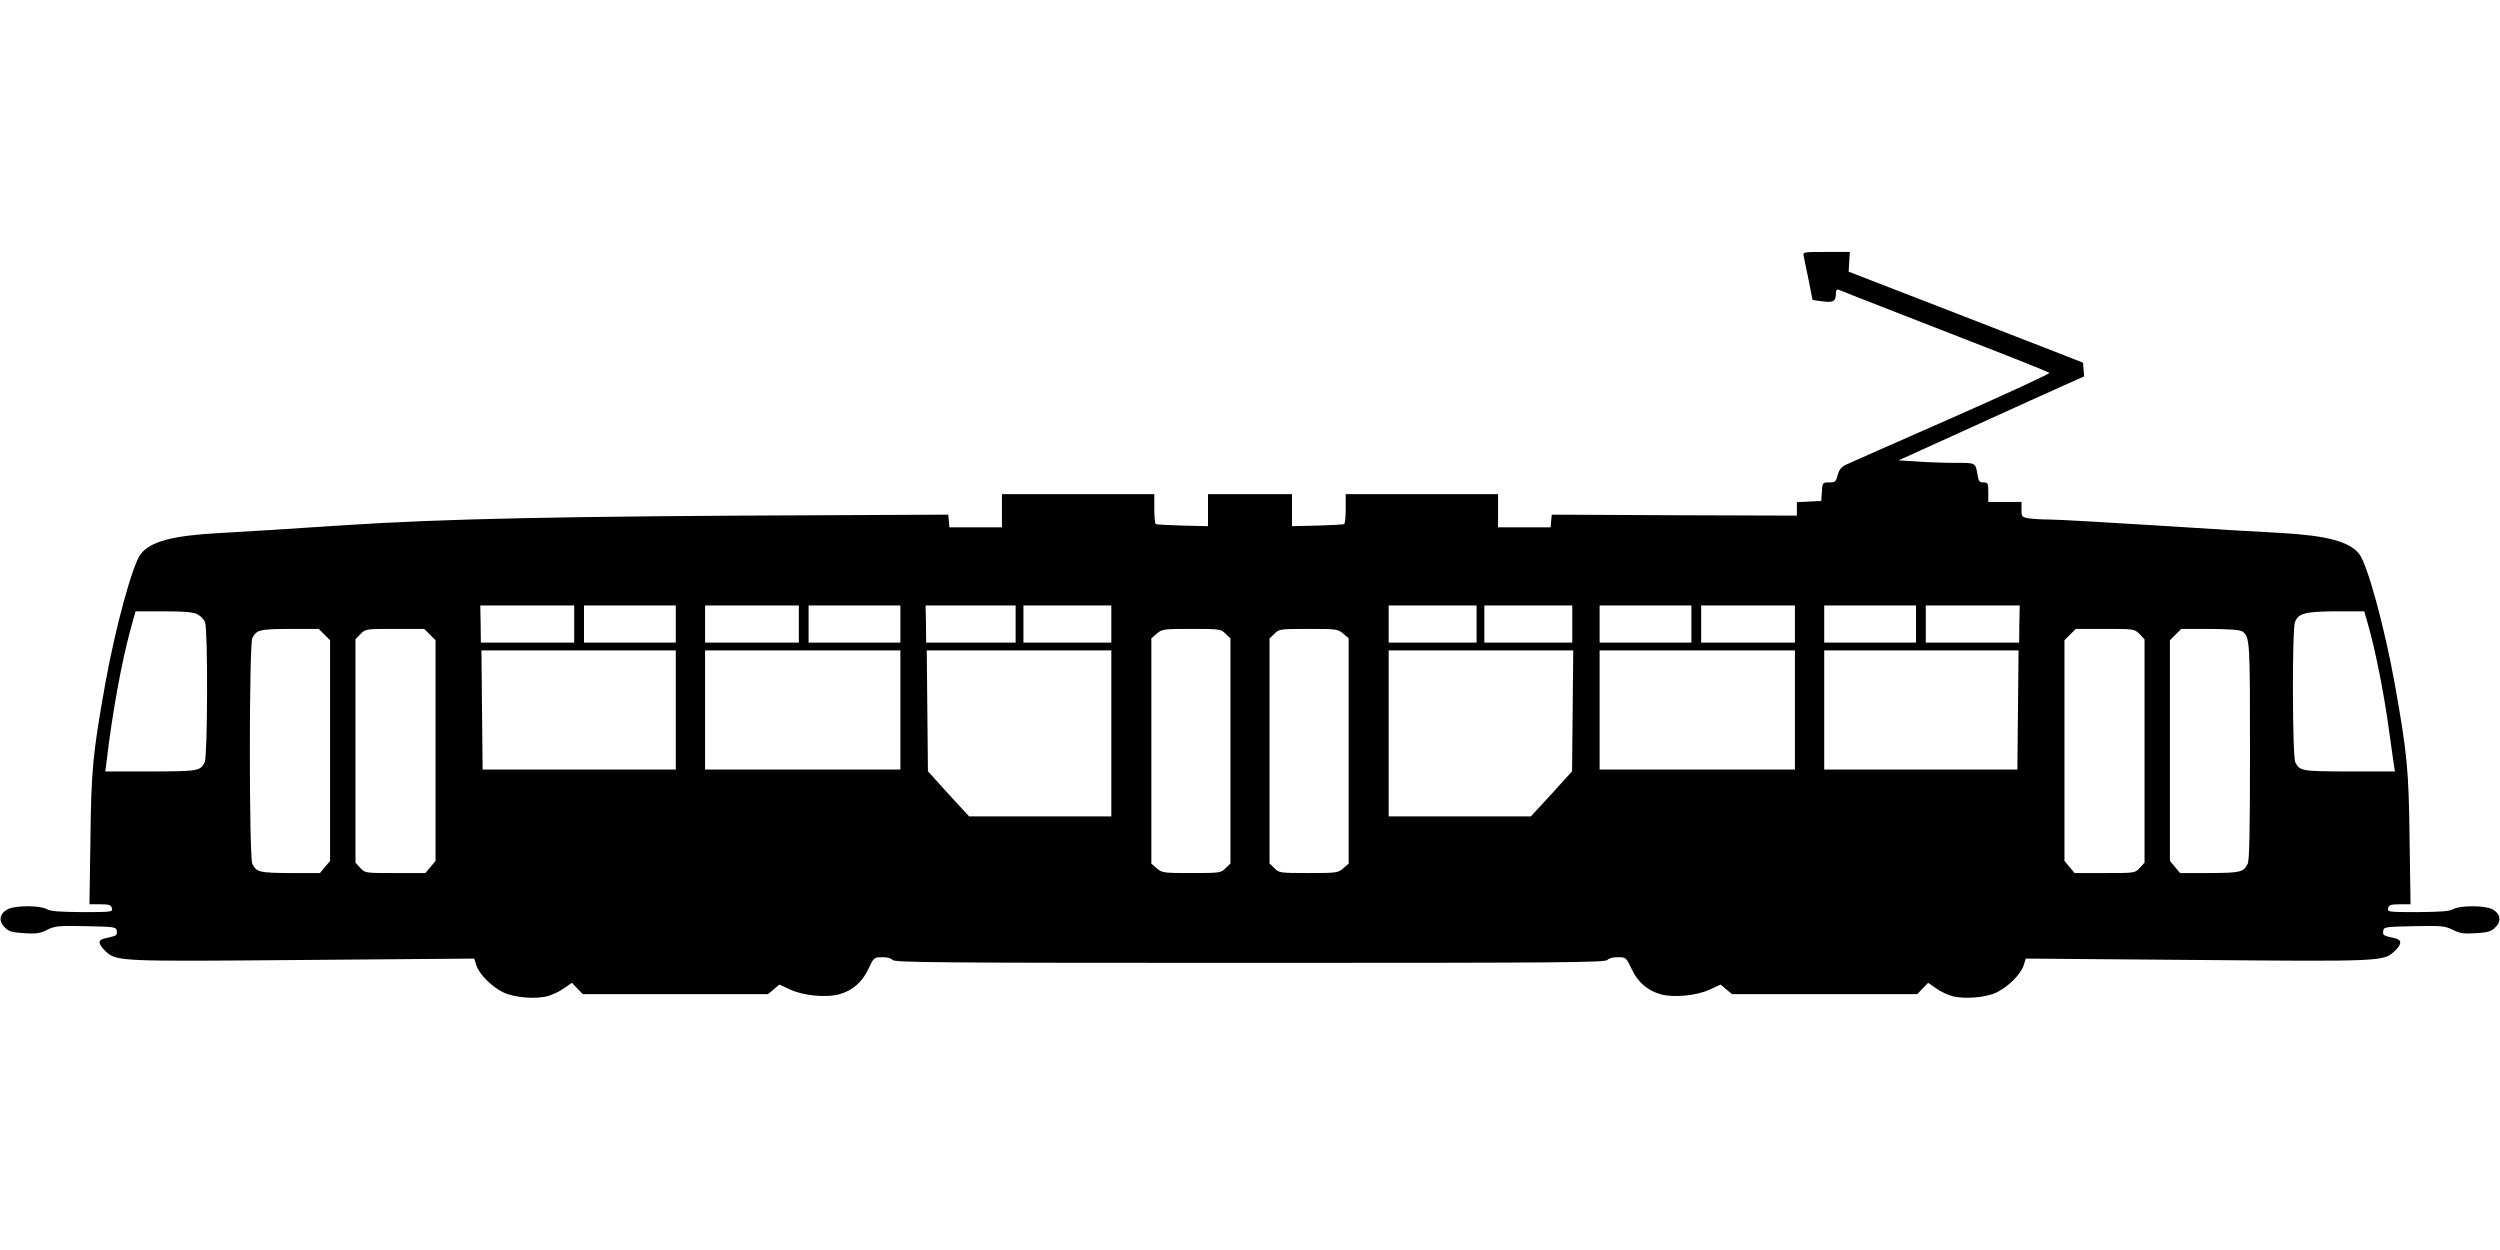 <?xml version="1.0" standalone="no"?>
<!DOCTYPE svg PUBLIC "-//W3C//DTD SVG 20010904//EN"
 "http://www.w3.org/TR/2001/REC-SVG-20010904/DTD/svg10.dtd">
<svg version="1.0" xmlns="http://www.w3.org/2000/svg"
 width="1280pt" height="640pt" viewBox="0 0 1280 640"
 preserveAspectRatio="xMidYMid meet">
<g transform="translate(0,640) scale(0.1,-0.1)"
fill="#000000" stroke="none">
<path d="M9235 5088 c6 -26 45 -219 45 -223 0 -1 23 -5 52 -8 56 -7 68 0 68
42 0 14 5 21 13 18 35 -15 336 -132 682 -267 215 -83 394 -155 398 -159 4 -4
-221 -108 -500 -231 -279 -123 -523 -230 -541 -239 -24 -11 -35 -25 -43 -53
-9 -35 -13 -38 -44 -38 -33 0 -34 -1 -37 -47 l-3 -48 -62 -3 -63 -3 0 -35 0
-34 -627 2 -628 3 -3 -32 -3 -33 -135 0 -134 0 0 85 0 85 -390 0 -390 0 0 -74
c0 -41 -3 -77 -8 -79 -4 -3 -66 -6 -137 -8 l-130 -3 0 82 0 82 -215 0 -215 0
0 -82 0 -82 -130 3 c-71 2 -133 5 -137 8 -5 2 -8 38 -8 79 l0 74 -390 0 -390
0 0 -85 0 -85 -134 0 -135 0 -3 33 -3 32 -640 -3 c-1332 -5 -1947 -18 -2450
-51 -253 -17 -541 -35 -640 -40 -240 -13 -354 -43 -404 -107 -42 -53 -129
-372 -181 -659 -65 -363 -73 -446 -77 -802 l-5 -333 55 0 c46 0 55 -3 60 -20
5 -19 0 -20 -151 -20 -117 1 -163 4 -182 15 -34 20 -162 20 -200 0 -42 -22
-49 -60 -17 -92 21 -22 37 -27 100 -31 63 -4 82 -1 118 17 40 20 57 22 199 19
151 -3 155 -4 158 -25 3 -17 -3 -24 -25 -29 -56 -12 -63 -16 -63 -31 0 -8 14
-28 30 -43 56 -53 67 -53 1016 -45 l872 7 11 -35 c15 -46 79 -109 138 -138 57
-27 166 -36 228 -19 25 7 63 25 84 41 l39 27 28 -29 28 -29 474 0 474 0 29 24
29 25 57 -26 c67 -31 183 -42 249 -24 67 18 119 62 150 130 28 59 30 60 70 60
25 1 46 -5 54 -14 11 -13 227 -15 1830 -15 1603 0 1819 2 1830 15 8 9 29 15
54 14 40 0 42 -1 70 -60 31 -68 83 -112 150 -130 66 -18 182 -7 249 24 l57 26
29 -25 29 -24 474 0 474 0 28 29 28 29 39 -27 c21 -16 59 -34 84 -41 62 -17
171 -8 228 19 59 29 123 92 138 138 l11 35 872 -7 c949 -8 960 -8 1016 45 38
35 39 58 3 66 -60 13 -64 15 -61 37 3 21 8 22 158 25 142 3 159 1 199 -19 36
-18 55 -21 118 -17 63 4 79 9 100 31 32 32 25 70 -17 92 -38 20 -166 20 -200
0 -19 -11 -65 -14 -182 -15 -151 0 -156 1 -151 20 5 17 14 20 60 20 l55 0 -5
333 c-4 356 -12 439 -77 802 -52 287 -139 606 -181 659 -50 63 -165 94 -399
107 -96 5 -386 22 -644 39 -258 16 -501 30 -540 30 -39 0 -88 3 -108 6 -36 6
-38 8 -38 45 l0 39 -85 0 -85 0 0 50 c0 46 -2 50 -25 50 -20 0 -25 6 -30 38
-11 64 -7 62 -112 62 -54 0 -142 3 -195 7 l-97 6 372 169 c205 93 418 190 475
215 l103 46 -3 35 -3 35 -135 53 c-74 29 -344 134 -600 233 l-465 180 3 50 3
51 -121 0 c-120 0 -120 0 -115 -22z m-6295 -1883 l0 -95 -239 0 -239 0 -1 95
-2 95 241 0 240 0 0 -95z m520 0 l0 -95 -235 0 -235 0 0 95 0 95 235 0 235 0
0 -95z m630 0 l0 -95 -240 0 -240 0 0 95 0 95 240 0 240 0 0 -95z m520 0 l0
-95 -235 0 -235 0 0 95 0 95 235 0 235 0 0 -95z m590 0 l0 -95 -229 0 -229 0
-1 95 -2 95 231 0 230 0 0 -95z m490 0 l0 -95 -225 0 -225 0 0 95 0 95 225 0
225 0 0 -95z m1870 0 l0 -95 -225 0 -225 0 0 95 0 95 225 0 225 0 0 -95z m490
0 l0 -95 -225 0 -225 0 0 95 0 95 225 0 225 0 0 -95z m610 0 l0 -95 -235 0
-235 0 0 95 0 95 235 0 235 0 0 -95z m530 0 l0 -95 -240 0 -240 0 0 95 0 95
240 0 240 0 0 -95z m620 0 l0 -95 -235 0 -235 0 0 95 0 95 235 0 235 0 0 -95z
m529 0 l-1 -95 -239 0 -239 0 0 95 0 95 240 0 241 0 -2 -95z m-9328 50 c16 -9
34 -27 39 -41 15 -38 13 -690 -2 -717 -23 -45 -32 -46 -276 -47 l-233 0 7 53
c29 248 77 508 121 670 l27 97 144 0 c109 0 150 -4 173 -15z m11116 -62 c35
-123 79 -345 102 -513 12 -85 24 -172 27 -192 l6 -38 -234 0 c-244 1 -253 2
-276 47 -15 27 -17 679 -2 717 17 46 51 55 210 56 l145 0 22 -77z m-10466 -42
l29 -29 0 -565 0 -565 -26 -31 -26 -31 -151 0 c-159 1 -173 4 -195 47 -17 31
-17 1125 0 1156 22 43 37 46 191 47 l149 0 29 -29z m540 0 l29 -29 0 -565 0
-565 -26 -31 -26 -31 -154 0 c-155 0 -155 0 -179 26 l-25 27 0 572 0 572 26
27 c26 26 28 26 176 26 l150 0 29 -29z m4074 4 l25 -24 0 -576 0 -576 -25 -24
c-23 -24 -28 -25 -174 -25 -144 0 -151 1 -178 24 l-28 24 0 577 0 577 28 24
c27 23 34 24 178 24 146 0 151 -1 174 -25z m602 1 l28 -24 0 -577 0 -577 -28
-24 c-27 -23 -34 -24 -178 -24 -146 0 -151 1 -174 25 l-25 24 0 576 0 576 25
24 c23 24 28 25 174 25 144 0 151 -1 178 -24z m4077 -2 l26 -27 0 -572 0 -572
-25 -27 c-24 -26 -24 -26 -179 -26 l-154 0 -26 31 -26 31 0 565 0 565 29 29
29 29 150 0 c148 0 150 0 176 -26z m527 13 c38 -29 39 -41 39 -612 0 -404 -3
-562 -12 -578 -22 -43 -36 -46 -195 -47 l-151 0 -26 31 -26 31 0 565 0 565 29
29 29 29 149 0 c100 -1 153 -5 164 -13z m-8021 -402 l0 -305 -495 0 -494 0 -3
305 -3 305 498 0 497 0 0 -305z m1150 0 l0 -305 -500 0 -500 0 0 305 0 305
500 0 500 0 0 -305z m1080 -120 l0 -425 -364 0 -364 0 -106 115 -105 116 -3
309 -3 310 473 0 472 0 0 -425z m2362 115 l-3 -309 -105 -116 -106 -115 -364
0 -364 0 0 425 0 425 473 0 472 0 -3 -310z m1138 5 l0 -305 -500 0 -500 0 0
305 0 305 500 0 500 0 0 -305z m1142 0 l-3 -305 -494 0 -495 0 0 305 0 305
498 0 497 0 -3 -305z"/>
</g>
</svg>